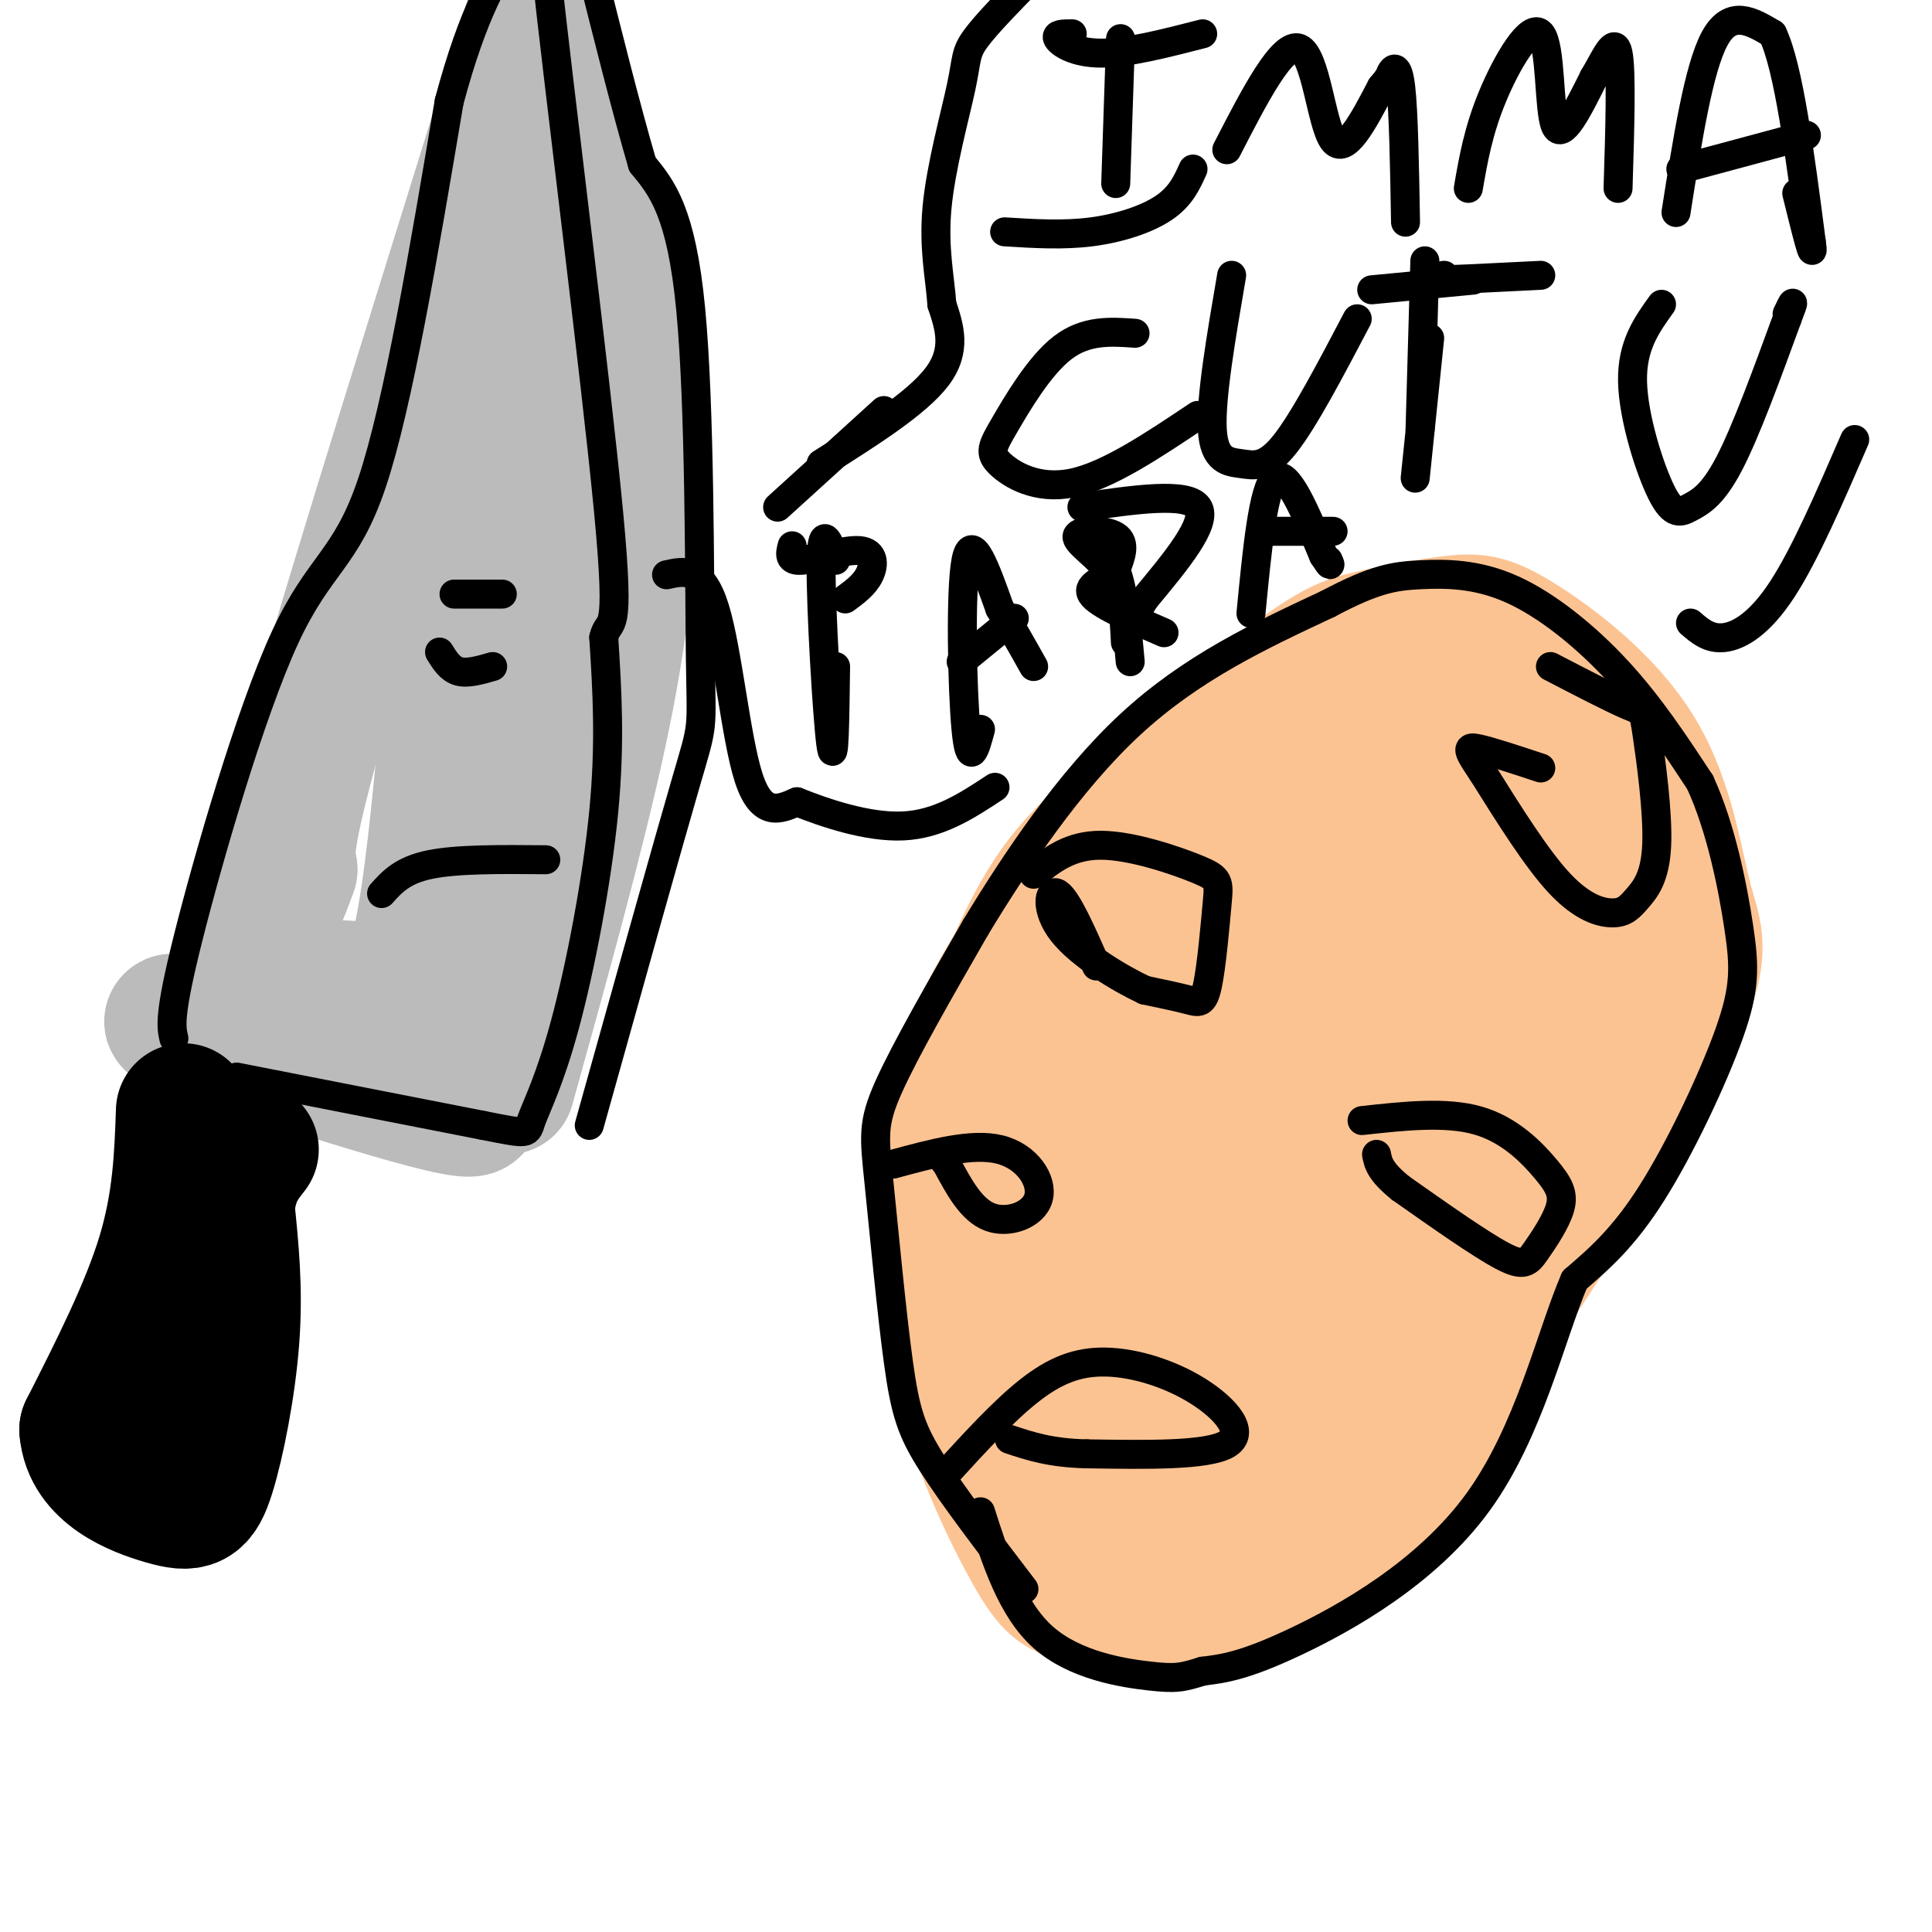 <svg viewBox='0 0 400 400' version='1.1' xmlns='http://www.w3.org/2000/svg' xmlns:xlink='http://www.w3.org/1999/xlink'><g fill='none' stroke='rgb(252,195,146)' stroke-width='28' stroke-linecap='round' stroke-linejoin='round'><path d='M336,215c-15.218,32.593 -30.436,65.185 -39,81c-8.564,15.815 -10.473,14.852 -15,18c-4.527,3.148 -11.671,10.406 -20,15c-8.329,4.594 -17.844,6.523 -25,6c-7.156,-0.523 -11.953,-3.496 -15,-5c-3.047,-1.504 -4.342,-1.537 -9,-10c-4.658,-8.463 -12.677,-25.355 -16,-43c-3.323,-17.645 -1.949,-36.041 1,-49c2.949,-12.959 7.475,-20.479 12,-28'/><path d='M210,200c3.254,-7.178 5.390,-11.122 8,-15c2.610,-3.878 5.696,-7.691 15,-16c9.304,-8.309 24.826,-21.114 34,-28c9.174,-6.886 11.998,-7.854 17,-9c5.002,-1.146 12.181,-2.471 17,-3c4.819,-0.529 7.277,-0.264 14,4c6.723,4.264 17.710,12.527 24,23c6.290,10.473 7.882,23.158 10,31c2.118,7.842 4.763,10.842 -6,31c-10.763,20.158 -34.932,57.474 -49,76c-14.068,18.526 -18.034,18.263 -22,18'/><path d='M272,312c-8.922,4.252 -20.226,5.882 -29,6c-8.774,0.118 -15.018,-1.274 -19,-2c-3.982,-0.726 -5.700,-0.785 -6,-8c-0.300,-7.215 0.820,-21.586 8,-43c7.180,-21.414 20.420,-49.870 29,-66c8.580,-16.130 12.501,-19.934 20,-27c7.499,-7.066 18.575,-17.393 26,-22c7.425,-4.607 11.199,-3.493 15,1c3.801,4.493 7.628,12.364 9,24c1.372,11.636 0.287,27.035 -5,42c-5.287,14.965 -14.778,29.496 -24,41c-9.222,11.504 -18.175,19.982 -25,26c-6.825,6.018 -11.521,9.577 -17,11c-5.479,1.423 -11.739,0.712 -18,0'/><path d='M236,295c-5.136,-0.856 -8.975,-2.996 -13,-12c-4.025,-9.004 -8.235,-24.871 -10,-36c-1.765,-11.129 -1.084,-17.519 1,-25c2.084,-7.481 5.571,-16.054 7,-20c1.429,-3.946 0.800,-3.267 8,-7c7.200,-3.733 22.229,-11.880 36,-15c13.771,-3.120 26.284,-1.213 36,2c9.716,3.213 16.634,7.731 18,18c1.366,10.269 -2.822,26.288 -5,36c-2.178,9.712 -2.347,13.116 -10,24c-7.653,10.884 -22.790,29.247 -35,41c-12.210,11.753 -21.493,16.895 -28,19c-6.507,2.105 -10.240,1.174 -13,0c-2.760,-1.174 -4.549,-2.591 -5,-10c-0.451,-7.409 0.436,-20.811 2,-32c1.564,-11.189 3.806,-20.166 10,-35c6.194,-14.834 16.341,-35.524 24,-48c7.659,-12.476 12.829,-16.738 18,-21'/><path d='M277,174c7.590,-7.537 17.564,-15.878 24,-16c6.436,-0.122 9.334,7.976 11,12c1.666,4.024 2.100,3.974 1,14c-1.100,10.026 -3.732,30.127 -7,44c-3.268,13.873 -7.170,21.516 -10,28c-2.830,6.484 -4.586,11.808 -9,18c-4.414,6.192 -11.485,13.253 -17,12c-5.515,-1.253 -9.475,-10.821 -11,-21c-1.525,-10.179 -0.615,-20.971 1,-32c1.615,-11.029 3.937,-22.295 9,-31c5.063,-8.705 12.869,-14.848 17,-18c4.131,-3.152 4.588,-3.311 10,-4c5.412,-0.689 15.781,-1.906 21,-3c5.219,-1.094 5.290,-2.064 2,6c-3.290,8.064 -9.940,25.161 -18,38c-8.060,12.839 -17.530,21.419 -27,30'/><path d='M274,251c-6.129,9.032 -7.951,16.612 -1,3c6.951,-13.612 22.677,-48.416 28,-62c5.323,-13.584 0.245,-5.949 -6,2c-6.245,7.949 -13.656,16.211 -26,38c-12.344,21.789 -29.620,57.104 -32,65c-2.380,7.896 10.135,-11.626 24,-36c13.865,-24.374 29.079,-53.601 23,-46c-6.079,7.601 -33.451,52.029 -46,69c-12.549,16.971 -10.274,6.486 -8,-4'/><path d='M230,280c2.938,-13.242 14.283,-44.348 24,-68c9.717,-23.652 17.807,-39.850 25,-52c7.193,-12.150 13.488,-20.253 -3,-5c-16.488,15.253 -55.760,53.862 -57,50c-1.240,-3.862 35.551,-50.194 43,-54c7.449,-3.806 -14.443,34.912 -24,55c-9.557,20.088 -6.778,21.544 -4,23'/><path d='M234,229c-3.803,13.834 -11.309,36.918 -5,32c6.309,-4.918 26.434,-37.837 41,-57c14.566,-19.163 23.574,-24.568 27,-24c3.426,0.568 1.269,7.111 -7,19c-8.269,11.889 -22.649,29.124 -32,43c-9.351,13.876 -13.672,24.393 -12,9c1.672,-15.393 9.336,-56.697 17,-98'/><path d='M263,153c4.467,-17.156 7.133,-11.044 8,-5c0.867,6.044 -0.067,12.022 -1,18'/></g>
<g fill='none' stroke='rgb(187,187,187)' stroke-width='28' stroke-linecap='round' stroke-linejoin='round'><path d='M105,225c7.256,-26.071 14.512,-52.143 19,-73c4.488,-20.857 6.208,-36.500 6,-53c-0.208,-16.500 -2.345,-33.857 -6,-48c-3.655,-14.143 -8.827,-25.071 -14,-36'/><path d='M110,15c-0.119,-14.393 6.583,-32.375 -1,-7c-7.583,25.375 -29.452,94.107 -40,130c-10.548,35.893 -9.774,38.946 -9,42'/><path d='M60,180c-3.800,11.022 -8.800,17.578 -5,21c3.800,3.422 16.400,3.711 29,4'/><path d='M84,205c6.310,-14.298 7.583,-52.042 12,-87c4.417,-34.958 11.976,-67.131 15,-66c3.024,1.131 1.512,35.565 0,70'/><path d='M111,122c-1.274,21.767 -4.457,41.183 -9,56c-4.543,14.817 -10.444,25.033 -14,30c-3.556,4.967 -4.765,4.683 -6,5c-1.235,0.317 -2.496,1.233 -7,0c-4.504,-1.233 -12.252,-4.617 -20,-8'/><path d='M55,205c9.022,4.800 41.578,20.800 43,24c1.422,3.200 -28.289,-6.400 -58,-16'/><path d='M40,213c-9.000,-2.667 -2.500,-1.333 4,0'/></g>
<g fill='none' stroke='rgb(0,0,0)' stroke-width='28' stroke-linecap='round' stroke-linejoin='round'><path d='M38,230c-0.333,9.500 -0.667,19.000 -4,30c-3.333,11.000 -9.667,23.500 -16,36'/><path d='M18,296c0.686,8.683 10.400,12.389 16,14c5.600,1.611 7.085,1.126 9,-5c1.915,-6.126 4.262,-17.893 5,-28c0.738,-10.107 -0.131,-18.553 -1,-27'/><path d='M47,250c0.667,-6.500 2.833,-9.250 5,-12'/></g>
<g fill='none' stroke='rgb(0,0,0)' stroke-width='6' stroke-linecap='round' stroke-linejoin='round'><path d='M36,215c-0.554,-2.345 -1.107,-4.690 3,-21c4.107,-16.310 12.875,-46.583 20,-62c7.125,-15.417 12.607,-15.976 18,-32c5.393,-16.024 10.696,-47.512 16,-79'/><path d='M93,21c5.000,-18.667 9.500,-25.833 14,-33'/><path d='M49,223c0.000,0.000 51.000,10.000 51,10'/><path d='M100,233c9.858,1.946 9.003,1.810 10,-1c0.997,-2.810 3.845,-8.295 7,-20c3.155,-11.705 6.616,-29.630 8,-44c1.384,-14.370 0.692,-25.185 0,-36'/><path d='M125,132c1.036,-4.690 3.625,1.583 1,-26c-2.625,-27.583 -10.464,-89.024 -13,-113c-2.536,-23.976 0.232,-10.488 3,3'/><path d='M116,-4c0.500,0.500 0.250,0.250 0,0'/><path d='M122,233c8.113,-29.030 16.226,-58.060 20,-71c3.774,-12.940 3.208,-9.792 3,-26c-0.208,-16.208 -0.060,-51.774 -2,-72c-1.940,-20.226 -5.970,-25.113 -10,-30'/><path d='M133,34c-3.500,-12.000 -7.250,-27.000 -11,-42'/><path d='M94,123c0.000,0.000 10.000,0.000 10,0'/><path d='M91,135c1.083,1.750 2.167,3.500 4,4c1.833,0.500 4.417,-0.250 7,-1'/><path d='M113,178c-9.167,-0.083 -18.333,-0.167 -24,1c-5.667,1.167 -7.833,3.583 -10,6'/><path d='M214,181c3.785,-3.021 7.570,-6.041 14,-6c6.430,0.041 15.505,3.144 20,5c4.495,1.856 4.411,2.467 4,7c-0.411,4.533 -1.149,12.990 -2,17c-0.851,4.010 -1.815,3.574 -4,3c-2.185,-0.574 -5.593,-1.287 -9,-2'/><path d='M237,205c-5.083,-2.369 -13.292,-7.292 -17,-12c-3.708,-4.708 -2.917,-9.202 -1,-8c1.917,1.202 4.958,8.101 8,15'/><path d='M321,138c6.396,3.318 12.792,6.635 16,8c3.208,1.365 3.227,0.777 4,6c0.773,5.223 2.301,16.256 2,23c-0.301,6.744 -2.431,9.199 -4,11c-1.569,1.801 -2.576,2.946 -5,3c-2.424,0.054 -6.264,-0.985 -11,-6c-4.736,-5.015 -10.368,-14.008 -16,-23'/><path d='M307,160c-3.289,-4.867 -3.511,-5.533 -1,-5c2.511,0.533 7.756,2.267 13,4'/><path d='M282,232c8.684,-0.955 17.368,-1.909 24,0c6.632,1.909 11.214,6.683 14,10c2.786,3.317 3.778,5.178 3,8c-0.778,2.822 -3.325,6.606 -5,9c-1.675,2.394 -2.479,3.398 -7,1c-4.521,-2.398 -12.761,-8.199 -21,-14'/><path d='M290,246c-4.333,-3.500 -4.667,-5.250 -5,-7'/><path d='M196,305c5.855,-6.408 11.710,-12.817 17,-17c5.290,-4.183 10.016,-6.142 16,-6c5.984,0.142 13.226,2.384 19,6c5.774,3.616 10.078,8.604 6,11c-4.078,2.396 -16.539,2.198 -29,2'/><path d='M225,301c-7.500,-0.167 -11.750,-1.583 -16,-3'/><path d='M185,241c8.149,-2.214 16.298,-4.429 22,-3c5.702,1.429 8.958,6.500 8,10c-0.958,3.500 -6.131,5.429 -10,4c-3.869,-1.429 -6.435,-6.214 -9,-11'/><path d='M196,241c-1.500,-1.833 -0.750,-0.917 0,0'/><path d='M212,329c-7.346,-9.625 -14.692,-19.250 -19,-26c-4.308,-6.750 -5.577,-10.624 -7,-21c-1.423,-10.376 -2.998,-27.255 -4,-37c-1.002,-9.745 -1.429,-12.356 2,-20c3.429,-7.644 10.715,-20.322 18,-33'/><path d='M202,192c8.089,-13.356 19.311,-30.244 32,-42c12.689,-11.756 26.844,-18.378 41,-25'/><path d='M275,125c9.791,-5.211 13.769,-5.737 19,-6c5.231,-0.263 11.716,-0.263 19,3c7.284,3.263 15.367,9.789 22,17c6.633,7.211 11.817,15.105 17,23'/><path d='M352,162c4.359,9.488 6.756,21.708 8,30c1.244,8.292 1.335,12.656 -2,22c-3.335,9.344 -10.096,23.670 -16,33c-5.904,9.330 -10.952,13.665 -16,18'/><path d='M326,265c-4.964,11.536 -9.375,31.375 -20,46c-10.625,14.625 -27.464,24.036 -38,29c-10.536,4.964 -14.768,5.482 -19,6'/><path d='M249,346c-4.274,1.321 -5.458,1.625 -11,1c-5.542,-0.625 -15.440,-2.179 -22,-8c-6.560,-5.821 -9.780,-15.911 -13,-26'/><path d='M170,96c9.917,-6.250 19.833,-12.500 24,-18c4.167,-5.500 2.583,-10.250 1,-15'/><path d='M195,63c-0.365,-5.453 -1.778,-11.585 -1,-20c0.778,-8.415 3.748,-19.112 5,-25c1.252,-5.888 0.786,-6.968 3,-10c2.214,-3.032 7.107,-8.016 12,-13'/><path d='M222,7c-1.800,0.000 -3.600,0.000 -3,1c0.600,1.000 3.600,3.000 9,3c5.400,0.000 13.200,-2.000 21,-4'/><path d='M232,8c0.000,0.000 -1.000,30.000 -1,30'/><path d='M208,48c6.067,0.378 12.133,0.756 18,0c5.867,-0.756 11.533,-2.644 15,-5c3.467,-2.356 4.733,-5.178 6,-8'/><path d='M254,31c5.778,-11.222 11.556,-22.444 15,-21c3.444,1.444 4.556,15.556 7,19c2.444,3.444 6.222,-3.778 10,-11'/><path d='M286,18c1.893,-2.226 1.625,-2.292 2,-3c0.375,-0.708 1.393,-2.060 2,3c0.607,5.060 0.804,16.530 1,28'/><path d='M304,39c1.024,-5.935 2.048,-11.869 5,-19c2.952,-7.131 7.833,-15.458 10,-13c2.167,2.458 1.619,15.702 3,19c1.381,3.298 4.690,-3.351 8,-10'/><path d='M330,16c2.356,-3.911 4.244,-8.689 5,-5c0.756,3.689 0.378,15.844 0,28'/><path d='M347,44c2.333,-14.917 4.667,-29.833 8,-36c3.333,-6.167 7.667,-3.583 12,-1'/><path d='M367,7c3.333,7.000 5.667,25.000 8,43'/><path d='M375,50c0.833,5.500 -1.083,-2.250 -3,-10'/><path d='M348,35c0.000,0.000 26.000,-7.000 26,-7'/><path d='M235,69c-5.089,-0.356 -10.179,-0.711 -15,3c-4.821,3.711 -9.375,11.490 -12,16c-2.625,4.510 -3.322,5.753 -1,8c2.322,2.247 7.663,5.499 15,4c7.337,-1.499 16.668,-7.750 26,-14'/><path d='M255,57c-2.190,12.768 -4.381,25.536 -4,32c0.381,6.464 3.333,6.625 6,7c2.667,0.375 5.048,0.964 9,-4c3.952,-4.964 9.476,-15.482 15,-26'/><path d='M299,57c-3.167,0.500 -6.333,1.000 -3,1c3.333,0.000 13.167,-0.500 23,-1'/><path d='M296,70c0.000,0.000 -3.000,29.000 -3,29'/><path d='M284,60c0.000,0.000 21.000,-2.000 21,-2'/><path d='M295,54c0.000,0.000 -1.000,35.000 -1,35'/><path d='M344,63c-3.078,4.273 -6.156,8.545 -6,16c0.156,7.455 3.547,18.091 6,23c2.453,4.909 3.968,4.091 6,3c2.032,-1.091 4.581,-2.455 8,-9c3.419,-6.545 7.710,-18.273 12,-30'/><path d='M370,66c2.000,-5.167 1.000,-3.083 0,-1'/><path d='M173,116c-1.467,-4.044 -2.933,-8.089 -3,1c-0.067,9.089 1.267,31.311 2,37c0.733,5.689 0.867,-5.156 1,-16'/><path d='M164,113c-0.423,1.613 -0.845,3.226 2,3c2.845,-0.226 8.958,-2.292 12,-2c3.042,0.292 3.012,2.940 2,5c-1.012,2.060 -3.006,3.530 -5,5'/><path d='M203,151c-1.111,4.111 -2.222,8.222 -3,0c-0.778,-8.222 -1.222,-28.778 0,-35c1.222,-6.222 4.111,1.889 7,10'/><path d='M207,126c2.333,3.667 4.667,7.833 7,12'/><path d='M199,137c0.000,0.000 11.000,-9.000 11,-9'/><path d='M233,133c-0.238,-5.054 -0.476,-10.107 -3,-14c-2.524,-3.893 -7.333,-6.625 -7,-8c0.333,-1.375 5.810,-1.393 8,0c2.190,1.393 1.095,4.196 0,7'/><path d='M231,118c-1.778,1.844 -6.222,2.956 -5,5c1.222,2.044 8.111,5.022 15,8'/><path d='M224,112c2.667,0.917 5.333,1.833 7,6c1.667,4.167 2.333,11.583 3,19'/><path d='M224,105c10.917,-1.583 21.833,-3.167 24,0c2.167,3.167 -4.417,11.083 -11,19'/><path d='M237,124c-2.000,3.333 -1.500,2.167 -1,1'/><path d='M259,127c1.250,-13.000 2.500,-26.000 5,-28c2.500,-2.000 6.250,7.000 10,16'/><path d='M274,115c1.833,2.833 1.417,1.917 1,1'/><path d='M263,110c0.000,0.000 13.000,0.000 13,0'/><path d='M183,85c0.000,0.000 -22.000,20.000 -22,20'/><path d='M138,119c3.667,-0.822 7.333,-1.644 10,7c2.667,8.644 4.333,26.756 7,35c2.667,8.244 6.333,6.622 10,5'/><path d='M165,166c5.600,2.244 14.600,5.356 22,5c7.400,-0.356 13.200,-4.178 19,-8'/><path d='M350,129c1.956,1.689 3.911,3.378 7,3c3.089,-0.378 7.311,-2.822 12,-10c4.689,-7.178 9.844,-19.089 15,-31'/></g>
</svg>
